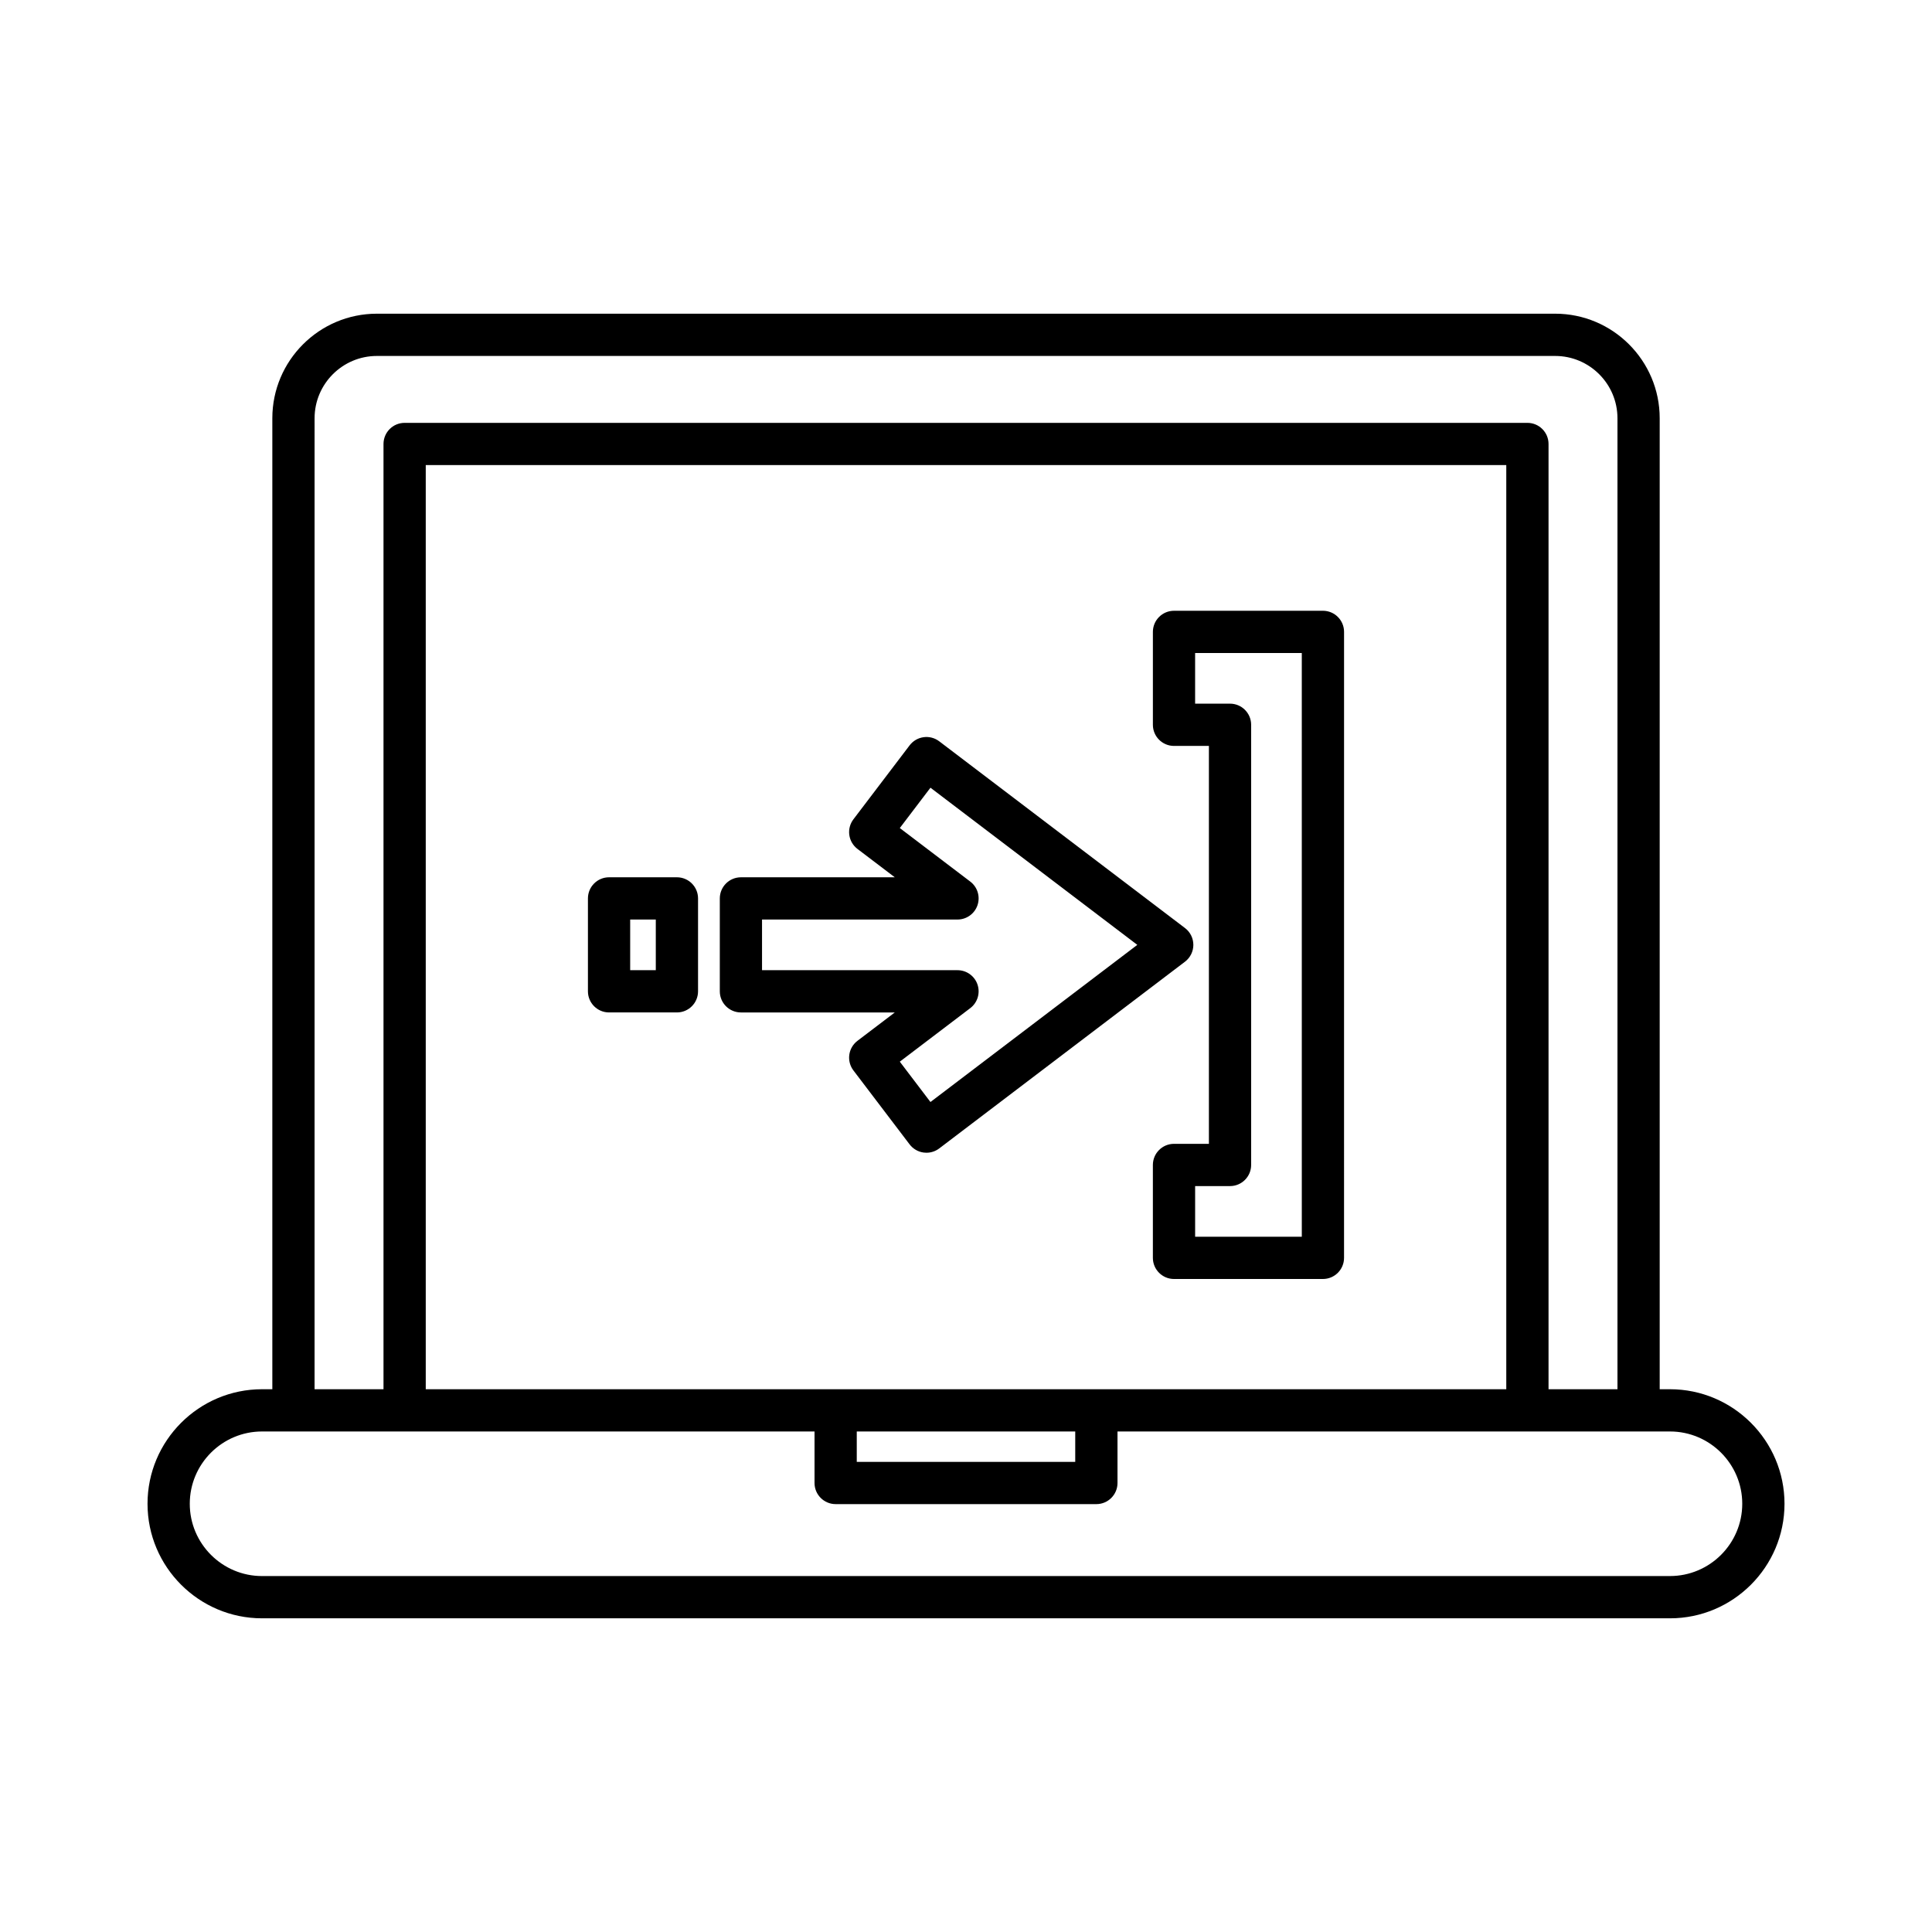 <?xml version="1.0" encoding="UTF-8"?>
<!-- Uploaded to: ICON Repo, www.iconrepo.com, Generator: ICON Repo Mixer Tools -->
<svg fill="#000000" width="800px" height="800px" version="1.1" viewBox="144 144 512 512" xmlns="http://www.w3.org/2000/svg">
 <g>
  <path d="m213.45 572.87h373.11c16.734 0 30.352-13.617 30.352-30.355 0-16.734-13.613-30.355-30.352-30.355h-2.723v-257.32c0-15.277-12.43-27.707-27.703-27.707h-312.26c-15.273 0-27.703 12.43-27.703 27.707v257.32h-2.723c-16.734 0-30.352 13.617-30.352 30.355 0.004 16.738 13.617 30.355 30.355 30.355zm13.918-318.03c0-9.102 7.406-16.508 16.508-16.508h312.26c9.102 0 16.508 7.406 16.508 16.508v257.32h-18.266v-250.5c0-3.09-2.508-5.598-5.598-5.598h-297.55c-3.09 0-5.598 2.508-5.598 5.598v250.5h-18.266zm29.461 257.32v-244.91h286.35v244.91zm172.12 11.195v8.055h-57.898v-8.055zm-215.5 0h146.41v13.652c0 3.09 2.508 5.598 5.598 5.598h69.094c3.09 0 5.598-2.508 5.598-5.598v-13.652h146.41c10.562 0 19.156 8.594 19.156 19.156s-8.594 19.156-19.156 19.156l-373.11 0.004c-10.562 0-19.156-8.594-19.156-19.156 0-10.566 8.594-19.16 19.156-19.16z"/>
  <path d="m494.59 305.86h-39.465c-3.09 0-5.598 2.508-5.598 5.598v24.621c0 3.09 2.508 5.598 5.598 5.598h9.246v105.45h-9.25c-3.09 0-5.598 2.508-5.598 5.598v24.621c0 3.09 2.508 5.598 5.598 5.598h39.465c3.09 0 5.598-2.508 5.598-5.598l0.004-165.89c0-3.09-2.508-5.598-5.598-5.598zm-5.598 165.89h-28.27v-13.426h9.246c3.09 0 5.598-2.508 5.598-5.598v-116.65c0-3.09-2.508-5.598-5.598-5.598h-9.25v-13.426h28.27z"/>
  <path d="m323.39 376.49h-17.984c-3.09 0-5.598 2.508-5.598 5.598v24.621c0 3.09 2.508 5.598 5.598 5.598h17.984c3.09 0 5.598-2.508 5.598-5.598v-24.621c0-3.09-2.508-5.598-5.598-5.598zm-5.598 24.621h-6.789v-13.426h6.789z"/>
  <path d="m460.25 394.4c0-1.75-0.816-3.398-2.211-4.457l-65.137-49.492c-1.18-0.898-2.68-1.297-4.144-1.086-1.469 0.199-2.801 0.98-3.699 2.16l-14.898 19.605c-0.898 1.18-1.289 2.672-1.086 4.144 0.199 1.469 0.98 2.801 2.16 3.699l9.898 7.519h-40.777c-3.09 0-5.598 2.508-5.598 5.598v24.621c0 3.09 2.508 5.598 5.598 5.598h40.777l-9.898 7.519c-1.18 0.898-1.961 2.231-2.16 3.699-0.203 1.469 0.191 2.965 1.086 4.144l14.898 19.605c0.898 1.18 2.231 1.961 3.699 2.16 0.25 0.035 0.504 0.051 0.758 0.051 1.215 0 2.406-0.395 3.387-1.141l65.137-49.492c1.391-1.062 2.211-2.711 2.211-4.457zm-69.668 41.645-8.125-10.691 18.676-14.188c1.914-1.453 2.684-3.965 1.918-6.246-0.77-2.277-2.902-3.809-5.305-3.809h-51.801v-13.426h51.801c2.402 0 4.539-1.535 5.305-3.809 0.766-2.281-0.004-4.793-1.918-6.246l-18.676-14.188 8.125-10.691 54.816 41.648z"/>
 </g>
</svg>